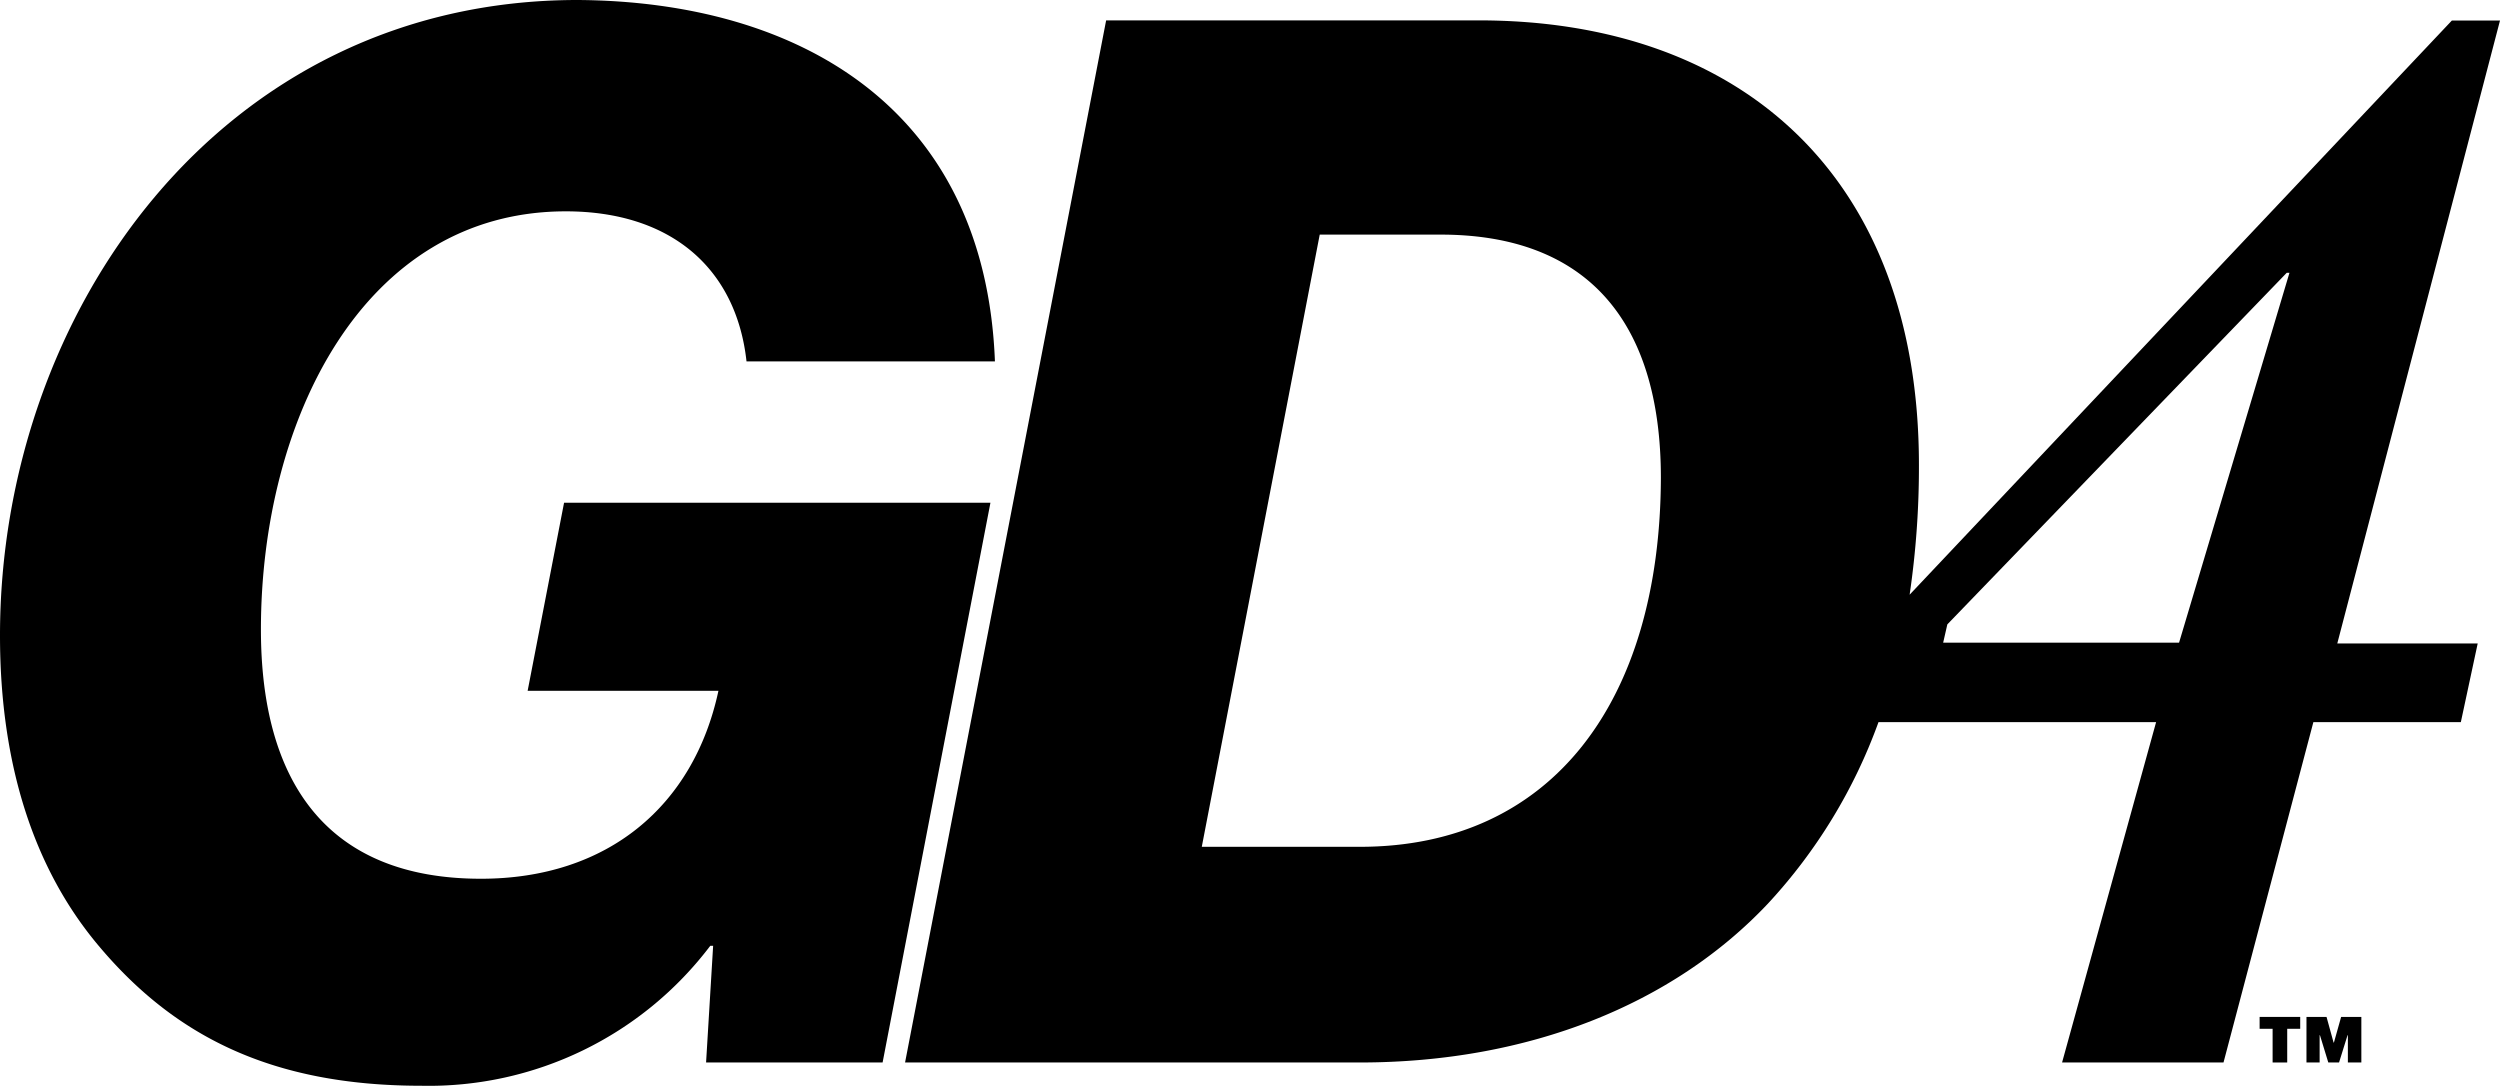 <svg id="Layer_1" data-name="Layer 1" xmlns="http://www.w3.org/2000/svg" viewBox="0 0 155.79 67.66"><path d="M35.15,31.33,32.88,43.05H44.77c-1.54,7.17-6.9,11.71-14.8,11.71-9.63,0-13.71-6.08-13.71-15.53,0-13,6.35-26.06,19-26.06,6.54,0,10.62,3.54,11.26,9.35H62C61.39,6.72,49.77.09,36,0,13.71,0,0,19.53,0,39.6c0,8.17,2.18,14.53,6,19.16,4.73,5.72,10.81,8.9,20.26,8.9a22,22,0,0,0,18-8.72h.18L44,66.21H55l6.72-34.88Z"/><path d="M155.79,1.28h-3L119,37.06a54.6,54.6,0,0,0,.58-8.09c0-17.89-11-27.7-27.43-27.7H68.93L56.4,66.21H84.74c10.53,0,19.52-3.63,25.43-9.9A33.23,33.23,0,0,0,117.06,45h17.3L128.5,66.21h10.06L144.16,45h9.19l1.05-4.9h-8.75Zm-71,51.49h-9.9l7.35-38.15h7.54c9,0,13.72,5.27,13.72,15.17C103.45,43.68,96.73,52.77,84.74,52.77Zm51-12.72h-14.7l.26-1.14L142.5,17h.17Z"/><polygon points="140.81 64.11 141.62 64.11 141.62 66.21 142.53 66.21 142.53 64.11 143.34 64.11 143.34 63.37 140.81 63.37 140.81 64.11"/><polygon points="145.44 64.97 145.42 64.97 144.98 63.37 143.73 63.37 143.73 66.21 144.55 66.21 144.55 64.51 144.57 64.51 145.09 66.21 145.76 66.21 146.29 64.51 146.31 64.51 146.31 66.21 147.15 66.21 147.15 63.37 145.89 63.37 145.44 64.97"/></svg>